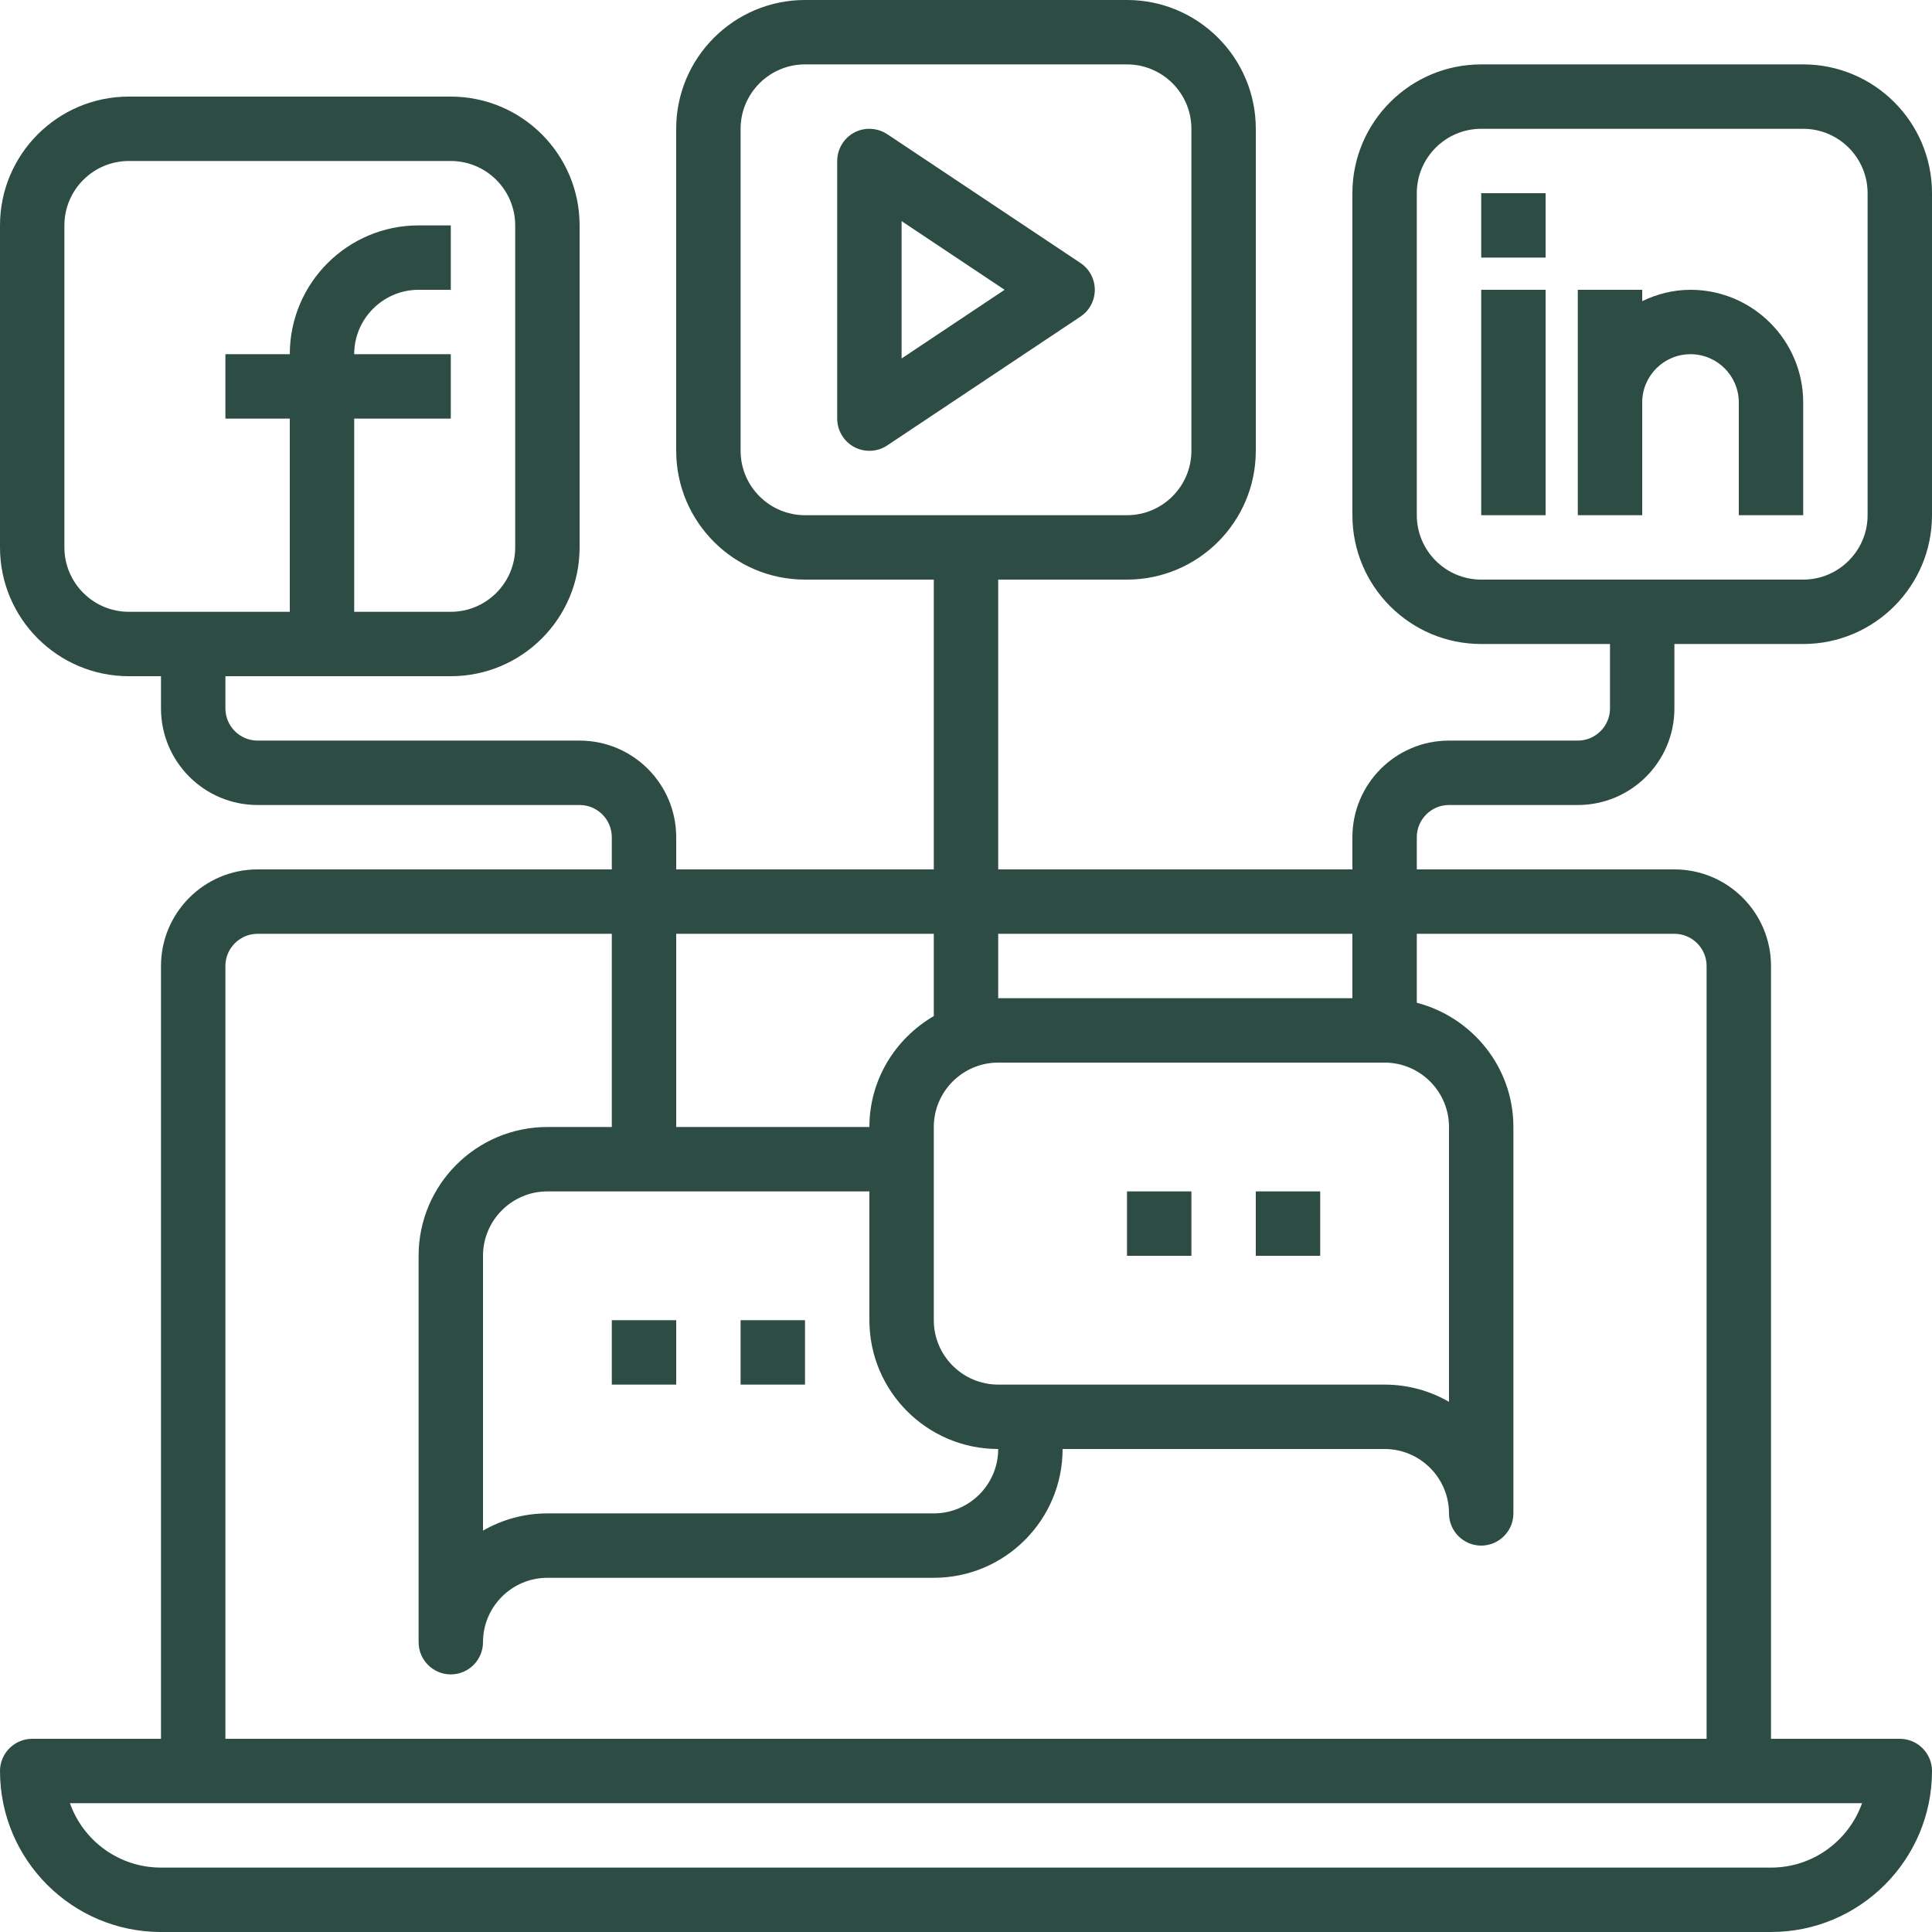 <?xml version="1.0" encoding="UTF-8" standalone="no"?><svg xmlns="http://www.w3.org/2000/svg" xmlns:xlink="http://www.w3.org/1999/xlink" fill="#2c4c44" height="60" preserveAspectRatio="xMidYMid meet" version="1" viewBox="2.0 2.0 60.0 60.0" width="60" zoomAndPan="magnify"><g id="change1_1"><path d="M 30 13.133 L 30 8.867 L 33.199 11 Z M 36 11 C 36 10.664 35.832 10.352 35.555 10.168 L 29.555 6.168 C 29.246 5.965 28.852 5.945 28.527 6.117 C 28.203 6.293 28 6.633 28 7 L 28 15 C 28 15.367 28.203 15.707 28.527 15.883 C 28.676 15.961 28.84 16 29 16 C 29.195 16 29.387 15.945 29.555 15.832 L 35.555 11.832 C 35.832 11.648 36 11.336 36 11" fill="inherit"/><path d="M 48 10 L 50 10 L 50 8 L 48 8 L 48 10" fill="inherit"/><path d="M 48 18 L 50 18 L 50 11 L 48 11 L 48 18" fill="inherit"/><path d="M 58 18 L 58 14.5 C 58 12.57 56.43 11 54.5 11 C 53.961 11 53.457 11.133 53 11.352 L 53 11 L 51 11 L 51 18 L 53 18 L 53 14.5 C 53 13.672 53.672 13 54.5 13 C 55.328 13 56 13.672 56 14.5 L 56 18 L 58 18" fill="inherit"/><path d="M 54 31 C 54.551 31 55 31.449 55 32 L 55 56 L 9 56 L 9 32 C 9 31.449 9.449 31 10 31 L 21 31 L 21 37 L 19 37 C 16.793 37 15 38.793 15 41 L 15 53 C 15 53.551 15.449 54 16 54 C 16.551 54 17 53.551 17 53 C 17 51.898 17.898 51 19 51 L 31 51 C 33.207 51 35 49.207 35 47 L 45 47 C 46.102 47 47 47.898 47 49 C 47 49.551 47.449 50 48 50 C 48.551 50 49 49.551 49 49 L 49 37 C 49 35.141 47.719 33.59 46 33.141 L 46 31 Z M 57 60 L 7 60 C 5.695 60 4.582 59.164 4.172 58 L 59.828 58 C 59.414 59.164 58.305 60 57 60 Z M 31 31 L 31 33.555 C 29.809 34.25 29 35.527 29 37 L 23 37 L 23 31 Z M 34 45 L 33 45 C 31.898 45 31 44.102 31 43 L 31 37 C 31 35.898 31.898 35 33 35 L 45 35 C 46.102 35 47 35.898 47 37 L 47 45.535 C 46.41 45.195 45.727 45 45 45 Z M 29 39 L 29 43 C 29 45.207 30.793 47 33 47 C 33 48.102 32.102 49 31 49 L 19 49 C 18.273 49 17.59 49.195 17 49.535 L 17 41 C 17 39.898 17.898 39 19 39 Z M 44 31 L 44 33 L 33 33 L 33 31 Z M 6 21 C 4.898 21 4 20.102 4 19 L 4 9 C 4 7.898 4.898 7 6 7 L 16 7 C 17.102 7 18 7.898 18 9 L 18 19 C 18 20.102 17.102 21 16 21 L 13 21 L 13 15 L 16 15 L 16 13 L 13 13 C 13 11.898 13.898 11 15 11 L 16 11 L 16 9 L 15 9 C 12.793 9 11 10.793 11 13 L 9 13 L 9 15 L 11 15 L 11 21 Z M 27 18 C 25.898 18 25 17.102 25 16 L 25 6 C 25 4.898 25.898 4 27 4 L 37 4 C 38.102 4 39 4.898 39 6 L 39 16 C 39 17.102 38.102 18 37 18 Z M 46 18 L 46 8 C 46 6.898 46.898 6 48 6 L 58 6 C 59.102 6 60 6.898 60 8 L 60 18 C 60 19.102 59.102 20 58 20 L 48 20 C 46.898 20 46 19.102 46 18 Z M 47 27 L 51 27 C 52.656 27 54 25.656 54 24 L 54 22 L 58 22 C 60.207 22 62 20.207 62 18 L 62 8 C 62 5.793 60.207 4 58 4 L 48 4 C 45.793 4 44 5.793 44 8 L 44 18 C 44 20.207 45.793 22 48 22 L 52 22 L 52 24 C 52 24.551 51.551 25 51 25 L 47 25 C 45.344 25 44 26.344 44 28 L 44 29 L 33 29 L 33 20 L 37 20 C 39.207 20 41 18.207 41 16 L 41 6 C 41 3.793 39.207 2 37 2 L 27 2 C 24.793 2 23 3.793 23 6 L 23 16 C 23 18.207 24.793 20 27 20 L 31 20 L 31 29 L 23 29 L 23 28 C 23 26.344 21.656 25 20 25 L 10 25 C 9.449 25 9 24.551 9 24 L 9 23 L 16 23 C 18.207 23 20 21.207 20 19 L 20 9 C 20 6.793 18.207 5 16 5 L 6 5 C 3.793 5 2 6.793 2 9 L 2 19 C 2 21.207 3.793 23 6 23 L 7 23 L 7 24 C 7 25.656 8.344 27 10 27 L 20 27 C 20.551 27 21 27.449 21 28 L 21 29 L 10 29 C 8.344 29 7 30.344 7 32 L 7 56 L 3 56 C 2.449 56 2 56.449 2 57 C 2 59.758 4.242 62 7 62 L 57 62 C 59.758 62 62 59.758 62 57 C 62 56.449 61.551 56 61 56 L 57 56 L 57 32 C 57 30.344 55.656 29 54 29 L 46 29 L 46 28 C 46 27.449 46.449 27 47 27" fill="inherit"/><path d="M 23 43 L 21 43 L 21 45 L 23 45 L 23 43" fill="inherit"/><path d="M 27 43 L 25 43 L 25 45 L 27 45 L 27 43" fill="inherit"/><path d="M 37 41 L 39 41 L 39 39 L 37 39 L 37 41" fill="inherit"/><path d="M 41 41 L 43 41 L 43 39 L 41 39 L 41 41" fill="inherit"/></g></svg>